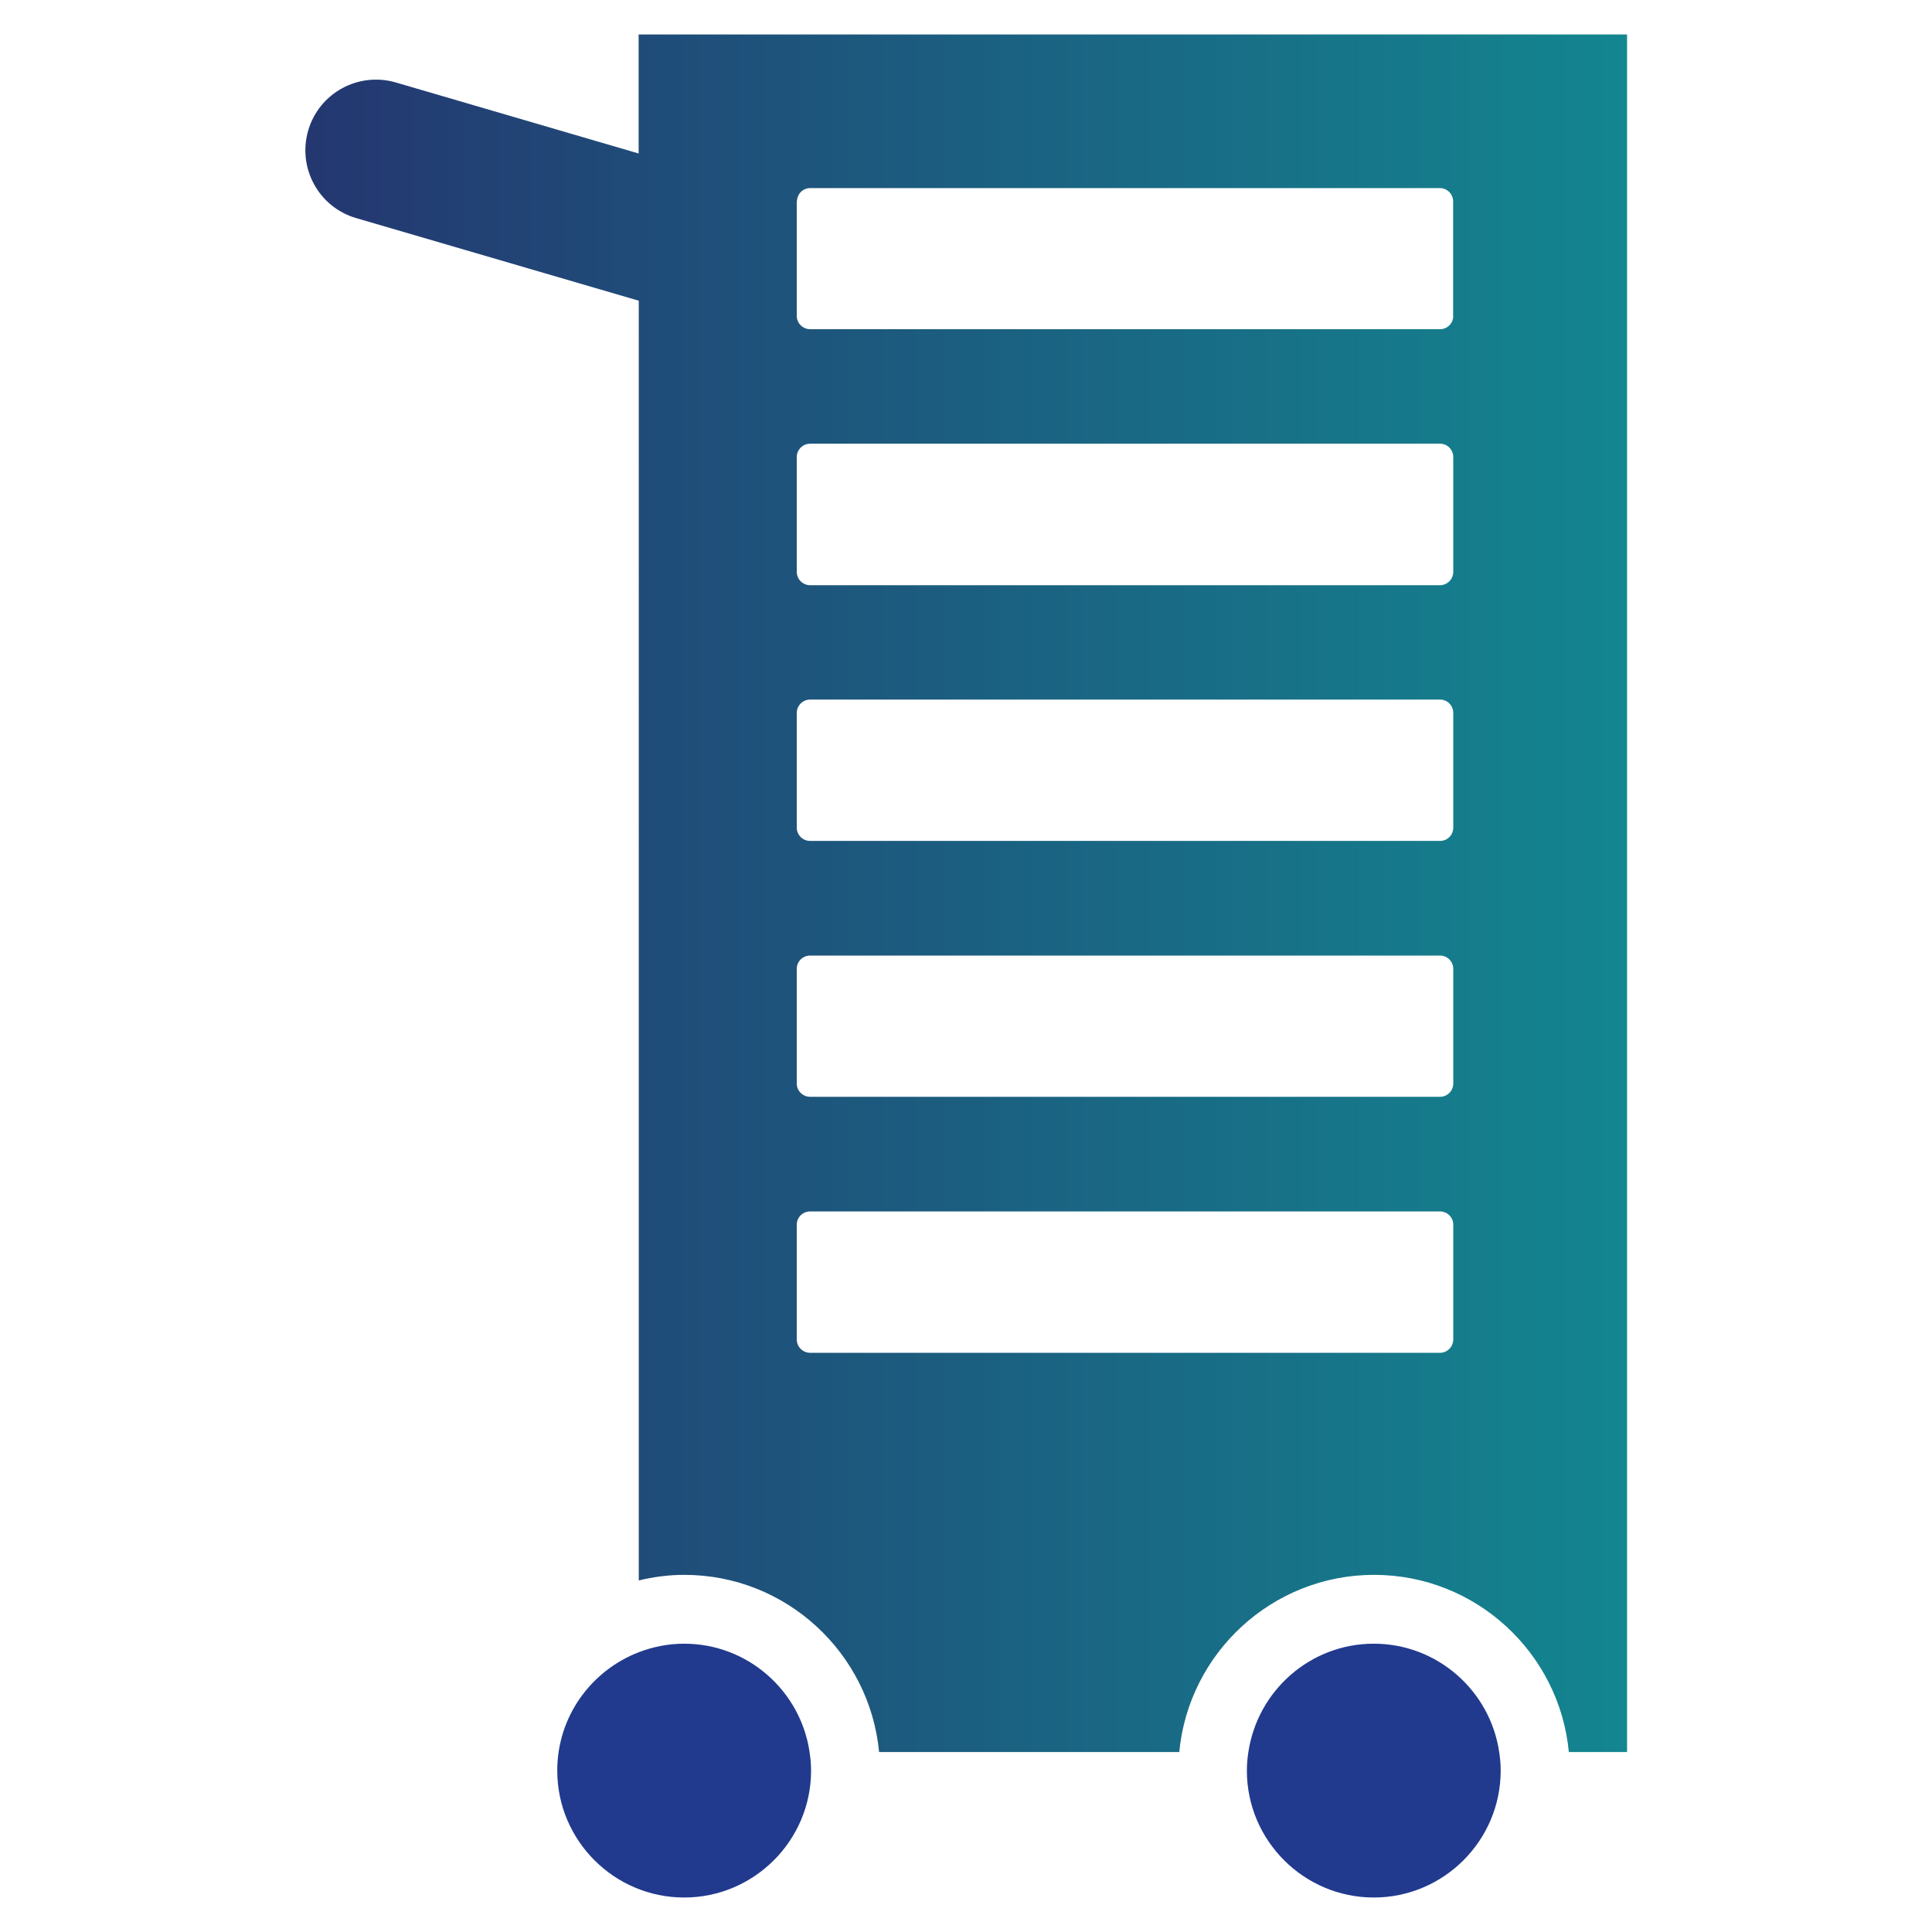 <?xml version="1.0" encoding="UTF-8"?><svg id="Laag_1" xmlns="http://www.w3.org/2000/svg" xmlns:xlink="http://www.w3.org/1999/xlink" viewBox="0 0 141.73 141.73"><defs><style>.cls-1{fill:#213a8e;}.cls-2{fill:url(#Nieuwe_verloopstaal_1);}</style><linearGradient id="Nieuwe_verloopstaal_1" x1="22.39" y1="65.53" x2="119.34" y2="65.53" gradientUnits="userSpaceOnUse"><stop offset="0" stop-color="#243770"/><stop offset="1" stop-color="#138690"/></linearGradient></defs><path class="cls-2" d="M46.85,2.53V11.26L29.04,6.05c-2.75-.8-5.63,.77-6.43,3.52-.8,2.75,.77,5.63,3.52,6.43l20.73,6.06V115.94c1.07-.26,2.19-.41,3.34-.41,7.46,0,13.6,5.72,14.29,13h22.02c.69-7.28,6.83-13,14.29-13s13.6,5.72,14.29,13h4.27V2.53H46.85Zm59.76,95.73c0,.54-.44,.98-.97,.98H59.43c-.54,0-.98-.44-.98-.98v-8.42c0-.54,.44-.97,.98-.97h46.21c.54,0,.97,.44,.97,.97v8.42Zm0-18.77c0,.54-.44,.97-.97,.97H59.43c-.54,0-.98-.44-.98-.97v-8.42c0-.54,.44-.97,.98-.97h46.21c.54,0,.97,.44,.97,.97v8.42Zm0-18.77c0,.54-.44,.97-.97,.97H59.43c-.54,0-.98-.44-.98-.97v-8.42c0-.54,.44-.98,.98-.98h46.21c.54,0,.97,.44,.97,.98v8.42Zm0-18.77c0,.54-.44,.98-.97,.98H59.43c-.54,0-.98-.44-.98-.98v-8.42c0-.54,.44-.98,.98-.98h46.21c.54,0,.97,.44,.97,.98v8.42Zm0-18.77c0,.54-.44,.97-.97,.97H59.43c-.54,0-.98-.44-.98-.97V14.78s.02-.08,.02-.12c.06-.48,.45-.86,.95-.86h46.21c.54,0,.97,.44,.97,.97v8.42Z"/><path class="cls-1" d="M50.19,120.58c-1.18,0-2.3,.23-3.34,.63-3.49,1.35-5.97,4.72-5.97,8.68,0,5.13,4.18,9.31,9.31,9.31s9.31-4.18,9.31-9.31c0-.46-.04-.91-.11-1.36-.66-4.49-4.53-7.95-9.2-7.95Z"/><path class="cls-1" d="M100.78,120.58c-4.67,0-8.53,3.46-9.2,7.95-.07,.44-.11,.9-.11,1.36,0,5.13,4.18,9.31,9.31,9.31s9.31-4.18,9.31-9.31c0-.46-.04-.91-.11-1.36-.66-4.49-4.53-7.95-9.2-7.95Z"/></svg>